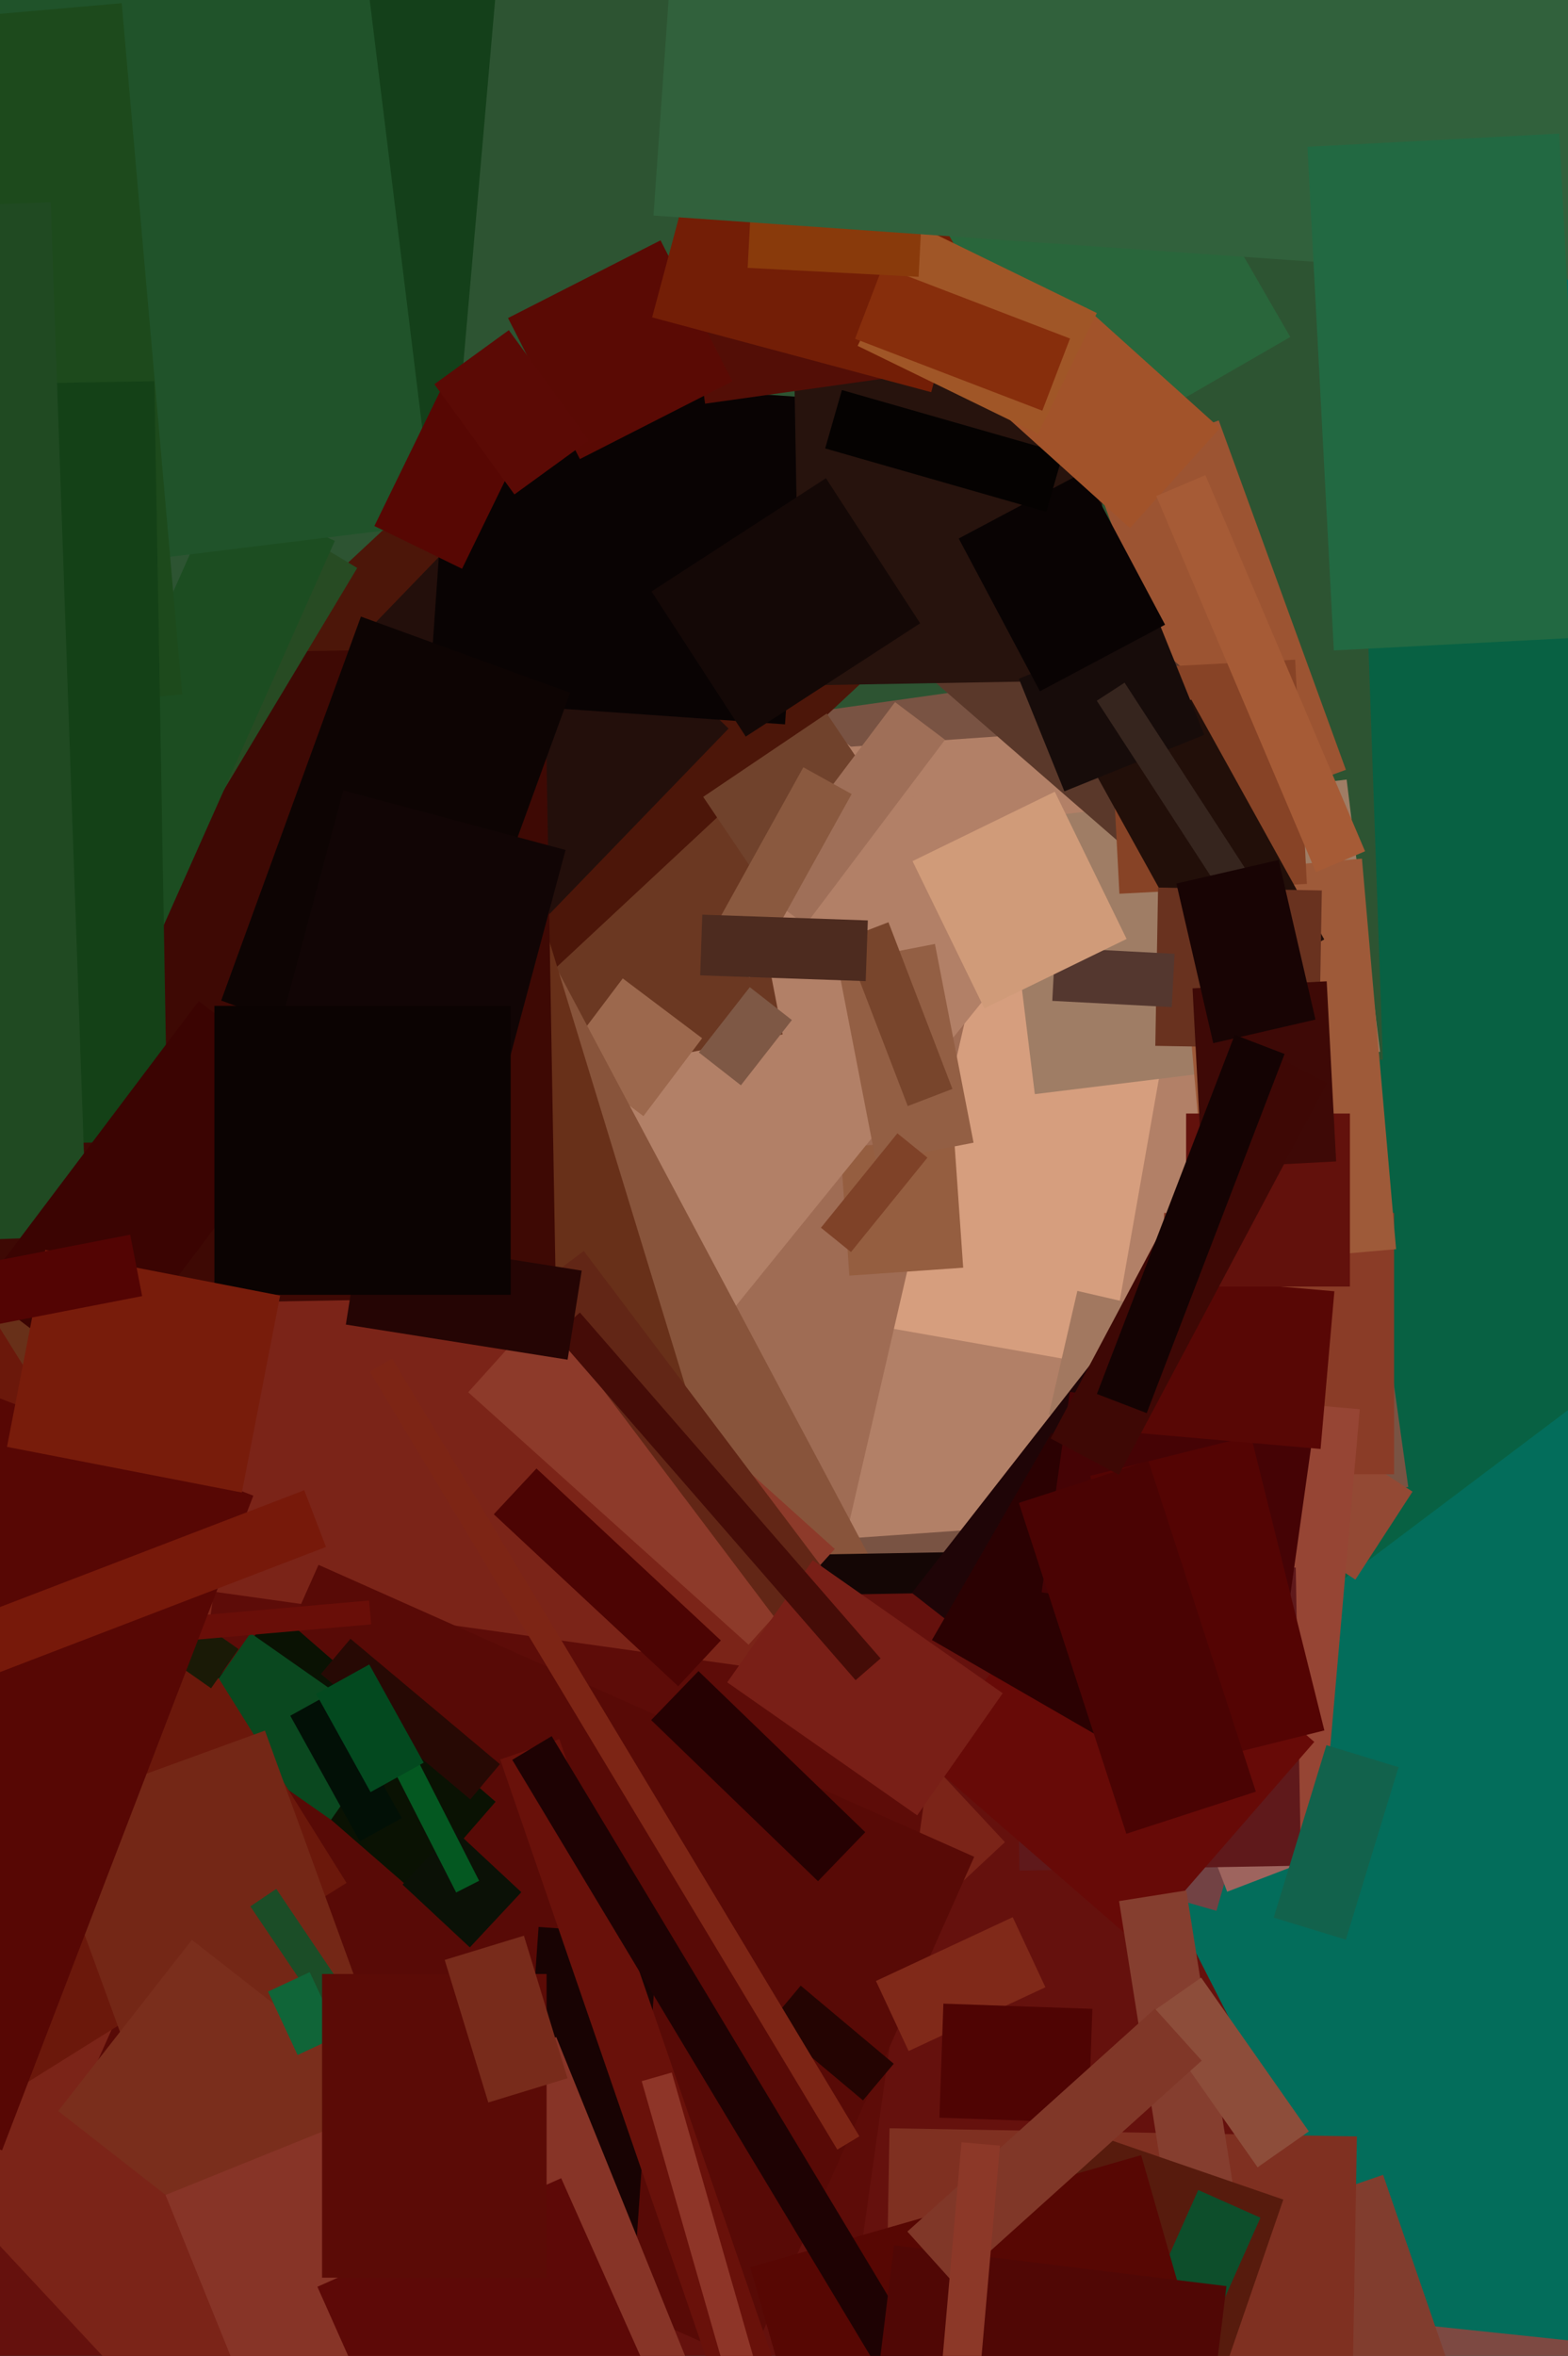 <svg xmlns="http://www.w3.org/2000/svg" width="426px" height="640px">
  <rect width="426" height="640" fill="rgb(3,109,91)"/>
  <polygon points="330.488,519.087 266.083,500.62 289.512,418.913 353.917,437.38" fill="rgb(114,66,68)"/>
  <polygon points="-280.689,110.464 181.721,-237.987 568.689,275.536 106.279,623.987" fill="rgb(8,97,67)"/>
  <polygon points="-144.866,517.084 222.675,329.813 363.866,606.916 -3.675,794.187" fill="rgb(101,17,13)"/>
  <polygon points="-257.7,-342.889 352.928,-364.213 375.7,287.889 -234.928,309.213" fill="rgb(45,84,50)"/>
  <polygon points="102.394,210.055 350.457,175.193 382.606,403.945 134.543,438.807" fill="rgb(121,83,67)"/>
  <polygon points="97.322,212.196 345.715,194.827 360.678,408.804 112.285,426.173" fill="rgb(178,128,103)"/>
  <polygon points="301.06,371.26 179.929,349.902 200.94,230.74 322.071,252.098" fill="rgb(214,158,126)"/>
  <polygon points="230.057,416.454 61.978,377.65 104.943,191.546 273.022,230.35" fill="rgb(159,108,84)"/>
  <polygon points="228.317,311.624 259.242,309.461 261.683,344.376 230.758,346.539" fill="rgb(149,94,64)"/>
  <polygon points="368.238,429.114 329.24,403.788 344.762,379.886 383.76,405.212" fill="rgb(147,73,52)"/>
  <polygon points="153.81,411.716 38.404,318.262 171.19,154.284 286.596,247.738" fill="rgb(178,128,103)"/>
  <polygon points="114.381,187.009 191.439,172.03 212.619,280.991 135.561,295.97" fill="rgb(107,56,34)"/>
  <polygon points="174.808,303.206 153.244,286.957 169.192,265.794 190.756,282.043" fill="rgb(156,104,77)"/>
  <polygon points="378.75,400.5 316.25,400.5 316.25,329.5 378.75,329.5" fill="rgb(138,60,39)"/>
  <polygon points="359.277,498.884 282.57,492.173 292.723,376.116 369.43,382.827" fill="rgb(150,69,52)"/>
  <polygon points="123.758,123.008 15.173,113.508 26.242,-13.008 134.827,-3.508" fill="rgb(20,64,26)"/>
  <polygon points="105.917,304.976 24.76,217.945 164.083,88.024 245.24,175.055" fill="rgb(76,22,9)"/>
  <polygon points="284.94,384.303 292.701,350.687 336.06,360.697 328.299,394.313" fill="rgb(162,120,96)"/>
  <polygon points="-100.65,314.404 116.996,198.679 237.65,425.596 20.004,541.321" fill="rgb(136,84,59)"/>
  <polygon points="326.593,496.163 347.598,488.099 354.407,505.837 333.402,513.901" fill="rgb(158,100,94)"/>
  <polygon points="-219.491,323.661 136.733,214.753 226.491,508.339 -129.733,617.247" fill="rgb(104,48,25)"/>
  <polygon points="296.344,126.873 331.112,114.218 365.656,209.127 330.888,221.782" fill="rgb(156,84,50)"/>
  <polygon points="133.416,423.836 286.392,421.166 286.584,432.164 133.608,434.834" fill="rgb(20,6,5)"/>
  <polygon points="110.073,288.911 46.052,227.086 133.927,136.089 197.948,197.914" fill="rgb(35,15,11)"/>
  <polygon points="433.388,715.474 339.406,705.596 347.612,627.526 441.594,637.404" fill="rgb(125,73,66)"/>
  <polygon points="268.916,627.6 375.76,590.811 411.084,693.4 304.24,730.189" fill="rgb(129,61,46)"/>
  <polygon points="72.27,687.632 -104.027,498.577 96.73,311.368 273.027,500.423" fill="rgb(123,36,24)"/>
  <polygon points="-25.027,178.773 147.947,175.754 151.027,352.227 -21.947,355.246" fill="rgb(62,9,4)"/>
  <polygon points="275.549,427.174 352.037,425.839 353.451,506.826 276.963,508.161" fill="rgb(95,25,27)"/>
  <polygon points="233.885,611.603 36.822,583.908 58.115,432.397 255.178,460.092" fill="rgb(93,12,8)"/>
  <polygon points="203.464,641.901 25.322,562.587 86.536,425.099 264.678,504.413" fill="rgb(88,10,6)"/>
  <polygon points="112.986,514.367 53.364,462.538 75.014,437.633 134.636,489.462" fill="rgb(10,18,3)"/>
  <polygon points="213.278,196.775 116.514,190.008 122.722,101.225 219.486,107.992" fill="rgb(9,3,3)"/>
  <polygon points="272.063,223.286 365.858,211.769 374.937,285.714 281.142,297.231" fill="rgb(159,125,101)"/>
  <polygon points="319.705,237.653 370.013,233.252 379.295,339.347 328.987,343.748" fill="rgb(158,90,57)"/>
  <polygon points="0.945,265.707 75.626,141.417 97.055,154.293 22.374,278.583" fill="rgb(39,75,35)"/>
  <polygon points="234.462,570.585 209.182,549.373 217.538,539.415 242.818,560.627" fill="rgb(36,4,2)"/>
  <polygon points="287.93,464.129 247.741,432.73 296.07,370.871 336.259,402.27" fill="rgb(31,5,7)"/>
  <polygon points="246.858,557.18 237.983,538.147 275.142,520.82 284.017,539.853" fill="rgb(128,41,25)"/>
  <polygon points="89.933,494.357 51.433,467.399 68.067,443.643 106.567,470.601" fill="rgb(10,72,31)"/>
  <polygon points="-14.975,300.073 59.458,132.894 90.975,146.927 16.542,314.106" fill="rgb(28,77,33)"/>
  <polygon points="-157.932,4.546 97.153,-26.775 117.932,142.454 -137.153,173.775" fill="rgb(32,83,42)"/>
  <polygon points="309.176,528.297 249.931,476.797 297.824,421.703 357.069,473.203" fill="rgb(103,10,7)"/>
  <polygon points="324.837,246.856 223.328,158.616 254.163,123.144 355.672,211.384" fill="rgb(90,56,42)"/>
  <polygon points="-221.144,415.494 -37.541,300.766 94.144,511.506 -89.459,626.234" fill="rgb(107,24,11)"/>
  <polygon points="366.334,712.848 239.353,710.632 241.666,578.152 368.647,580.368" fill="rgb(127,48,33)"/>
  <polygon points="172.676,612.528 140.255,610.26 146.324,523.472 178.745,525.74" fill="rgb(24,3,3)"/>
  <polygon points="10.898,492.36 71.978,470.128 103.102,555.64 42.022,577.872" fill="rgb(116,39,22)"/>
  <polygon points="300.939,181.876 351.869,179.207 355.061,240.124 304.131,242.793" fill="rgb(135,67,38)"/>
  <polygon points="304.028,516.446 322.301,513.552 334.972,593.554 316.699,596.448" fill="rgb(133,62,47)"/>
  <polygon points="255.221,575.284 256.303,544.303 296.779,545.716 295.697,576.697" fill="rgb(79,4,3)"/>
  <polygon points="215.73,97.231 298.717,95.783 300.27,184.769 217.283,186.217" fill="rgb(39,19,13)"/>
  <polygon points="127.204,378.212 150.624,352.202 226.796,420.788 203.376,446.798" fill="rgb(141,58,42)"/>
  <polygon points="143.826,350.969 158.601,339.836 249.174,460.031 234.399,471.164" fill="rgb(98,38,22)"/>
  <polygon points="90.94,551.872 68.013,517.881 75.06,513.128 97.987,547.119" fill="rgb(27,77,39)"/>
  <polygon points="307.313,476.771 253.187,445.521 285.687,389.229 339.813,420.479" fill="rgb(43,1,2)"/>
  <polygon points="116.944,292.499 60.092,271.807 98.056,167.501 154.908,188.193" fill="rgb(13,4,3)"/>
  <polygon points="133.721,305.276 73.35,289.1 93.279,214.724 153.65,230.9" fill="rgb(17,5,5)"/>
  <polygon points="349.347,441.895 282.999,432.57 290.653,378.105 357.001,387.43" fill="rgb(69,3,5)"/>
  <polygon points="63.872,611.024 15.804,573.469 52.128,526.976 100.196,564.531" fill="rgb(122,46,28)"/>
  <polygon points="296.189,400.919 339.852,390.032 359.811,470.081 316.148,480.968" fill="rgb(84,4,3)"/>
  <polygon points="-212.495,22.351 33.067,0.867 49.495,188.649 -196.067,210.133" fill="rgb(29,74,28)"/>
  <polygon points="249.188,493.155 197.582,457.02 220.812,423.845 272.418,459.98" fill="rgb(121,31,23)"/>
  <polygon points="327.657,658.516 272.344,639.47 293.343,578.484 348.656,597.53" fill="rgb(87,27,13)"/>
  <polygon points="57.349,458.63 42.195,448.019 49.651,437.37 64.805,447.981" fill="rgb(26,26,6)"/>
  <polygon points="319.46,654.07 302.559,646.545 325.54,594.93 342.441,602.455" fill="rgb(13,78,43)"/>
  <polygon points="203.817,615.918 310.036,585.46 341.183,694.082 234.964,724.54" fill="rgb(87,7,3)"/>
  <polygon points="312.411,546.987 326.337,537.236 355.589,579.013 341.663,588.764" fill="rgb(141,77,58)"/>
  <polygon points="-154.537,106.98 41.933,103.551 45.537,310.02 -150.933,313.449" fill="rgb(20,65,23)"/>
  <polygon points="-1.838,443.729 100.272,434.796 100.838,441.271 -1.272,450.204" fill="rgb(105,14,8)"/>
  <polygon points="-194.59,62.224 13.783,54.947 23.59,335.776 -184.783,343.053" fill="rgb(32,74,34)"/>
  <polygon points="182.03,41.828 242.436,33.339 251.97,101.172 191.564,109.661" fill="rgb(83,14,6)"/>
  <polygon points="109.368,511.971 123.349,496.979 141.632,514.029 127.651,529.021" fill="rgb(11,17,6)"/>
  <polygon points="138.023,86.399 179.455,65.288 198.977,103.601 157.545,124.712" fill="rgb(90,10,4)"/>
  <polygon points="295.228,205.799 323.653,190.042 359.772,255.201 331.347,270.958" fill="rgb(34,15,9)"/>
  <polygon points="276.812,184.381 314.826,169.022 327.188,199.619 289.174,214.978" fill="rgb(23,12,10)"/>
  <polygon points="177.009,160.677 224.393,129.905 249.991,169.323 202.607,200.095" fill="rgb(20,8,6)"/>
  <polygon points="123.931,514.106 92.832,453.072 99.069,449.894 130.168,510.928" fill="rgb(4,88,33)"/>
  <polygon points="252.995,106.537 177.17,86.22 198.005,8.463 273.83,28.78" fill="rgb(115,30,6)"/>
  <polygon points="228.031,745.558 135.895,477.976 151.969,472.442 244.105,740.024" fill="rgb(105,17,10)"/>
  <polygon points="27.033,375.02 -5.312,350.646 53.967,271.98 86.312,296.354" fill="rgb(59,4,2)"/>
  <polygon points="44.969,596.282 151.132,553.39 188.031,644.718 81.868,687.61" fill="rgb(135,52,39)"/>
  <polygon points="260.471,146.288 294.464,128.213 316.529,169.712 282.536,187.787" fill="rgb(9,3,3)"/>
  <polygon points="358.78,393.619 308.472,389.218 312.22,346.381 362.528,350.782" fill="rgb(88,7,5)"/>
  <polygon points="150.764,362.472 157.557,356.567 239.236,450.528 232.443,456.433" fill="rgb(69,12,7)"/>
  <polygon points="358.371,284.885 313.878,284.108 314.629,241.115 359.122,241.892" fill="rgb(105,50,31)"/>
  <polygon points="297.981,190.355 305.529,185.454 342.019,241.645 334.471,246.546" fill="rgb(54,37,30)"/>
  <polygon points="97.769,500.206 78.861,466.096 90.231,459.794 109.139,493.904" fill="rgb(2,16,6)"/>
  <polygon points="139.171,478.073 149.885,471.635 267.829,667.927 257.115,674.365" fill="rgb(30,2,3)"/>
  <polygon points="189.861,285.902 203.713,268.171 215.139,277.098 201.287,294.829" fill="rgb(126,88,69)"/>
  <polygon points="134.154,411.358 145.748,398.925 195.846,445.642 184.252,458.075" fill="rgb(76,4,3)"/>
  <polygon points="125.532,154.509 101.714,142.892 119.468,106.491 143.286,118.108" fill="rgb(87,7,3)"/>
  <polygon points="292.955,124.797 249.455,49.453 307.045,16.203 350.545,91.547" fill="rgb(41,102,59)"/>
  <polygon points="284.265,139.044 224.187,121.817 228.735,105.956 288.813,123.183" fill="rgb(5,2,1)"/>
  <polygon points="86.233,621.215 152.465,591.726 182.767,659.785 116.535,689.274" fill="rgb(93,9,7)"/>
  <polygon points="366.75,349.5 322.25,349.5 322.25,302.5 366.75,302.5" fill="rgb(98,17,12)"/>
  <polygon points="0.557,584.156 -190.827,510.691 -122.557,332.844 68.827,406.309" fill="rgb(87,7,4)"/>
  <polygon points="306.995,143.456 270.581,110.669 295.005,83.544 331.419,116.331" fill="rgb(162,83,42)"/>
  <polygon points="323.993,268.489 360.443,266.578 363.007,315.511 326.557,317.422" fill="rgb(62,9,6)"/>
  <polygon points="154.208,369.37 93.959,359.828 97.792,335.63 158.041,345.172" fill="rgb(37,5,4)"/>
  <polygon points="227.501,261.581 254.005,256.429 264.499,310.419 237.995,315.571" fill="rgb(147,95,68)"/>
  <polygon points="72.821,541.031 84.15,535.749 92.179,552.969 80.85,558.251" fill="rgb(16,101,56)"/>
  <polygon points="191.044,216.474 224.621,193.826 241.956,219.526 208.379,242.174" fill="rgb(112,66,44)"/>
  <polygon points="118.013,104.381 138.239,89.686 159.987,119.619 139.761,134.314" fill="rgb(91,10,5)"/>
  <polygon points="100.521,372.657 106.522,369.051 233.479,580.343 227.478,583.949" fill="rgb(125,37,21)"/>
  <polygon points="138.75,351.75 58.25,351.75 58.25,273.25 138.75,273.25" fill="rgb(11,3,2)"/>
  <polygon points="281.992,117.849 233.008,93.957 249.008,61.151 297.992,85.043" fill="rgb(160,86,39)"/>
  <polygon points="325.109,687.047 234.787,675.957 242.891,609.953 333.213,621.043" fill="rgb(80,7,5)"/>
  <polygon points="283.177,111.568 232.297,92.037 239.823,72.432 290.703,91.963" fill="rgb(135,46,12)"/>
  <polygon points="65.703,405.451 1.898,393.048 12.297,339.549 76.102,351.952" fill="rgb(120,28,11)"/>
  <polygon points="276.804,408.279 311.993,396.846 341.196,486.721 306.007,498.154" fill="rgb(74,3,3)"/>
  <polygon points="148.5,618.75 87.5,618.75 87.5,536.25 148.5,536.25" fill="rgb(91,11,6)"/>
  <polygon points="229.241,255.19 241.378,250.531 258.759,295.81 246.622,300.469" fill="rgb(120,69,44)"/>
  <polygon points="303.985,400.627 285.443,390.768 342.015,284.373 360.557,294.232" fill="rgb(62,8,5)"/>
  <polygon points="203.128,72.766 204.436,47.8 250.872,50.234 249.564,75.2" fill="rgb(137,58,11)"/>
  <polygon points="318.348,273.591 285.893,271.89 286.652,257.409 319.107,259.11" fill="rgb(84,55,47)"/>
  <polygon points="222.234,511.036 176.915,467.272 189.766,453.964 235.085,497.728" fill="rgb(38,1,2)"/>
  <polygon points="205.488,673.983 174.341,565.36 182.512,563.017 213.659,671.64" fill="rgb(142,53,40)"/>
  <polygon points="346.035,520.933 360.361,474.074 379.965,480.067 365.639,526.926" fill="rgb(18,98,76)"/>
  <polygon points="319.61,240.026 347.38,233.615 357.39,276.974 329.62,283.385" fill="rgb(24,4,4)"/>
  <polygon points="231.196,340.127 223.036,333.519 243.804,307.873 251.964,314.481" fill="rgb(127,66,40)"/>
  <polygon points="246.516,606.218 313.771,545.662 326.484,559.782 259.229,620.338" fill="rgb(128,55,40)"/>
  <polygon points="-26.571,446.762 82.658,404.833 88.571,420.238 -20.658,462.167" fill="rgb(119,25,10)"/>
  <polygon points="87.182,454.754 95.217,445.178 135.818,479.246 127.783,488.822" fill="rgb(39,9,4)"/>
  <polygon points="311.544,383.878 298.007,378.681 335.456,281.122 348.993,286.319" fill="rgb(20,3,3)"/>
  <polygon points="100.678,486.838 85.891,460.162 100.322,452.162 115.109,478.838" fill="rgb(3,73,31)"/>
  <polygon points="314.141,134.745 327.488,129.079 370.859,231.255 357.512,236.921" fill="rgb(166,91,54)"/>
  <polygon points="218.831,251.272 205.254,241.042 243.169,190.728 256.746,200.958" fill="rgb(159,111,88)"/>
  <polygon points="-18.617,345.903 35.373,335.409 38.617,352.097 -15.373,362.591" fill="rgb(83,4,3)"/>
  <polygon points="263.786,673.035 253.326,672.12 261.214,581.965 271.674,582.88" fill="rgb(140,56,40)"/>
  <polygon points="190.623,258.291 218.257,208.437 231.377,215.709 203.743,265.563" fill="rgb(138,89,63)"/>
  <polygon points="431.424,76.312 177.544,58.559 195.576,-199.312 449.456,-181.559" fill="rgb(49,97,60)"/>
  <polygon points="362.382,176.699 355.212,39.886 423.618,36.301 430.788,173.114" fill="rgb(34,105,66)"/>
  <polygon points="120.821,532.424 142.338,525.846 154.179,564.576 132.662,571.154" fill="rgb(120,43,27)"/>
  <polygon points="247.922,233.927 286.57,215.077 306.078,255.073 267.43,273.923" fill="rgb(208,155,121)"/>
  <polygon points="235.198,266.53 190.226,264.96 190.802,248.47 235.774,250.04" fill="rgb(77,43,31)"/>
</svg>